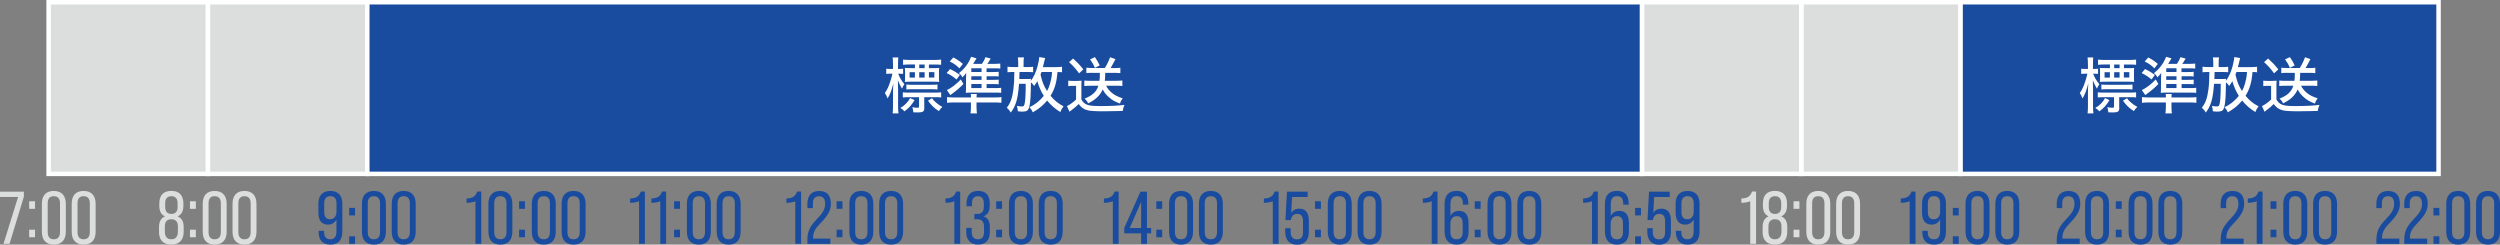 <?xml version="1.0" encoding="UTF-8"?><svg id="_レイヤー_2" xmlns="http://www.w3.org/2000/svg" viewBox="0 0 536.7 52.51"><rect x="0" y="0" width="536.7" height="52.51" fill="#808080" stroke="none"/><defs><style>.cls-1,.cls-2{stroke:#fff;stroke-miterlimit:10;stroke-width:.96px;}.cls-1,.cls-3{fill:#dcdddd;}.cls-2,.cls-4{fill:#194b9f;}.cls-5{fill:#fff;}</style></defs><g id="_制作レイヤー"><rect class="cls-1" x="10.44" y=".48" width="34.2" height="36.85"/><rect class="cls-1" x="44.65" y=".48" width="34.2" height="36.85"/><rect class="cls-1" x="386.69" y=".48" width="34.2" height="36.85"/><rect class="cls-1" x="352.49" y=".48" width="34.2" height="36.85"/><polygon class="cls-2" points="489.31 .48 455.1 .48 420.9 .48 420.9 37.33 455.1 37.33 489.31 37.33 523.51 37.33 523.51 .48 489.31 .48"/><polygon class="cls-2" points="284.08 .48 249.87 .48 215.67 .48 181.46 .48 147.26 .48 113.05 .48 78.85 .48 78.85 37.33 113.05 37.33 147.26 37.33 181.46 37.33 215.67 37.33 249.87 37.33 284.08 37.33 318.28 37.33 352.49 37.33 352.49 .48 318.28 .48 284.08 .48"/><path class="cls-3" d="M3.89,42.28H0v-1.14h5.12v1.1l-3.07,10.1H.75l3.14-10.07Z"/><path class="cls-3" d="M6.26,43.21h1.26v1.62h-1.26v-1.62ZM6.26,49.31h1.26v1.62h-1.26v-1.62Z"/><path class="cls-3" d="M8.99,49.74v-6c0-1.78.91-2.75,2.56-2.75s2.58.98,2.58,2.75v6c0,1.78-.91,2.77-2.58,2.77s-2.56-.99-2.56-2.77ZM12.88,49.82v-6.16c0-1.06-.48-1.54-1.33-1.54s-1.31.48-1.31,1.54v6.16c0,1.07.48,1.55,1.31,1.55s1.33-.48,1.33-1.55Z"/><path class="cls-3" d="M15.39,49.74v-6c0-1.78.91-2.75,2.56-2.75s2.58.98,2.58,2.75v6c0,1.78-.91,2.77-2.58,2.77s-2.56-.99-2.56-2.77ZM19.28,49.82v-6.16c0-1.06-.48-1.54-1.33-1.54s-1.31.48-1.31,1.54v6.16c0,1.07.48,1.55,1.31,1.55s1.33-.48,1.33-1.55Z"/><path class="cls-3" d="M34.14,49.77v-1.04c0-1.09.37-1.9,1.26-2.27v-.02c-.78-.35-1.2-1.09-1.2-2.23v-.54c0-1.75.9-2.69,2.58-2.69s2.59.94,2.59,2.69v.54c0,1.14-.43,1.87-1.22,2.23v.02c.91.37,1.28,1.18,1.28,2.27v1.04c0,1.71-.9,2.74-2.66,2.74s-2.64-1.02-2.64-2.74ZM38.19,49.71v-1.09c0-1.02-.48-1.55-1.41-1.55s-1.39.53-1.39,1.55v1.09c0,1.04.43,1.66,1.39,1.66s1.41-.62,1.41-1.66ZM38.13,44.46v-.82c0-.99-.45-1.52-1.34-1.52s-1.33.53-1.33,1.52v.82c0,.93.45,1.47,1.33,1.47s1.34-.54,1.34-1.47Z"/><path class="cls-3" d="M40.78,43.21h1.26v1.62h-1.26v-1.62ZM40.78,49.31h1.26v1.62h-1.26v-1.62Z"/><path class="cls-3" d="M43.52,49.74v-6c0-1.78.91-2.75,2.56-2.75s2.58.98,2.58,2.75v6c0,1.78-.91,2.77-2.58,2.77s-2.56-.99-2.56-2.77ZM47.41,49.82v-6.16c0-1.06-.48-1.54-1.33-1.54s-1.31.48-1.31,1.54v6.16c0,1.07.48,1.55,1.31,1.55s1.33-.48,1.33-1.55Z"/><path class="cls-3" d="M49.92,49.74v-6c0-1.78.91-2.75,2.56-2.75s2.58.98,2.58,2.75v6c0,1.78-.91,2.77-2.58,2.77s-2.56-.99-2.56-2.77ZM53.81,49.82v-6.16c0-1.06-.48-1.54-1.33-1.54s-1.31.48-1.31,1.54v6.16c0,1.07.48,1.55,1.31,1.55s1.33-.48,1.33-1.55Z"/><path class="cls-4" d="M68.4,49.74v-.19h1.18v.27c0,1.07.46,1.55,1.31,1.55s1.34-.48,1.34-1.74v-2.53c-.35.72-.99,1.12-1.82,1.12-1.44,0-2.06-.99-2.06-2.59v-1.89c0-1.78.91-2.75,2.58-2.75s2.56.98,2.56,2.75v5.94c0,1.84-.85,2.83-2.56,2.83s-2.53-.99-2.53-2.77ZM72.24,45.43v-1.78c0-1.02-.45-1.54-1.31-1.54s-1.33.51-1.33,1.54v1.87c0,.96.37,1.55,1.26,1.55s1.38-.67,1.38-1.65Z"/><path class="cls-4" d="M74.96,44.63h1.26v1.62h-1.26v-1.62ZM74.96,50.73h1.26v1.62h-1.26v-1.62Z"/><path class="cls-4" d="M77.7,49.74v-6c0-1.78.91-2.75,2.56-2.75s2.58.98,2.58,2.75v6c0,1.78-.91,2.77-2.58,2.77s-2.56-.99-2.56-2.77ZM81.59,49.82v-6.16c0-1.06-.48-1.54-1.33-1.54s-1.31.48-1.31,1.54v6.16c0,1.07.48,1.55,1.31,1.55s1.33-.48,1.33-1.55Z"/><path class="cls-4" d="M84.1,49.74v-6c0-1.78.91-2.75,2.56-2.75s2.58.98,2.58,2.75v6c0,1.78-.91,2.77-2.58,2.77s-2.56-.99-2.56-2.77ZM87.99,49.82v-6.16c0-1.06-.48-1.54-1.33-1.54s-1.31.48-1.31,1.54v6.16c0,1.07.48,1.55,1.31,1.55s1.33-.48,1.33-1.55Z"/><path class="cls-4" d="M102.08,43.19c-.51.24-1.22.34-1.92.35v-.93c1.31-.03,1.94-.46,2.3-1.49h.86v11.22h-1.25v-9.16Z"/><path class="cls-4" d="M104.85,49.74v-6c0-1.78.91-2.75,2.56-2.75s2.58.98,2.58,2.75v6c0,1.78-.91,2.77-2.58,2.77s-2.56-.99-2.56-2.77ZM108.74,49.82v-6.16c0-1.06-.48-1.54-1.33-1.54s-1.31.48-1.31,1.54v6.16c0,1.07.48,1.55,1.31,1.55s1.33-.48,1.33-1.55Z"/><path class="cls-4" d="M111.44,43.21h1.26v1.62h-1.26v-1.62ZM111.44,49.31h1.26v1.62h-1.26v-1.62Z"/><path class="cls-4" d="M114.17,49.74v-6c0-1.78.91-2.75,2.56-2.75s2.58.98,2.58,2.75v6c0,1.78-.91,2.77-2.58,2.77s-2.56-.99-2.56-2.77ZM118.06,49.82v-6.16c0-1.06-.48-1.54-1.33-1.54s-1.31.48-1.31,1.54v6.16c0,1.07.48,1.55,1.31,1.55s1.33-.48,1.33-1.55Z"/><path class="cls-4" d="M120.57,49.74v-6c0-1.78.91-2.75,2.56-2.75s2.58.98,2.58,2.75v6c0,1.78-.91,2.77-2.58,2.77s-2.56-.99-2.56-2.77ZM124.46,49.82v-6.16c0-1.06-.48-1.54-1.33-1.54s-1.31.48-1.31,1.54v6.16c0,1.07.48,1.55,1.31,1.55s1.33-.48,1.33-1.55Z"/><path class="cls-4" d="M137.2,43.19c-.51.24-1.22.34-1.92.35v-.93c1.31-.03,1.94-.46,2.3-1.49h.86v11.22h-1.25v-9.16Z"/><path class="cls-4" d="M141.76,43.19c-.51.24-1.22.34-1.92.35v-.93c1.31-.03,1.94-.46,2.3-1.49h.86v11.22h-1.25v-9.16Z"/><path class="cls-4" d="M144.72,43.21h1.26v1.62h-1.26v-1.62ZM144.72,49.31h1.26v1.62h-1.26v-1.62Z"/><path class="cls-4" d="M147.46,49.74v-6c0-1.78.91-2.75,2.56-2.75s2.58.98,2.58,2.75v6c0,1.78-.91,2.77-2.58,2.77s-2.56-.99-2.56-2.77ZM151.35,49.82v-6.16c0-1.06-.48-1.54-1.33-1.54s-1.31.48-1.31,1.54v6.16c0,1.07.48,1.55,1.31,1.55s1.33-.48,1.33-1.55Z"/><path class="cls-4" d="M153.86,49.74v-6c0-1.78.91-2.75,2.56-2.75s2.58.98,2.58,2.75v6c0,1.78-.91,2.77-2.58,2.77s-2.56-.99-2.56-2.77ZM157.75,49.82v-6.16c0-1.06-.48-1.54-1.33-1.54s-1.31.48-1.31,1.54v6.16c0,1.07.48,1.55,1.31,1.55s1.33-.48,1.33-1.55Z"/><path class="cls-4" d="M170.74,43.19c-.51.24-1.22.34-1.92.35v-.93c1.31-.03,1.94-.46,2.3-1.49h.86v11.22h-1.25v-9.16Z"/><path class="cls-4" d="M173.33,51.39c0-1.87.72-2.96,1.98-4.29,1.25-1.3,1.83-2.13,1.83-3.31,0-1.07-.38-1.66-1.3-1.66-.96,0-1.33.62-1.33,1.54v1.01h-1.18v-.93c0-1.62.75-2.75,2.54-2.75s2.51,1.12,2.51,2.75c0,1.41-.67,2.53-2.11,4.03-1.12,1.15-1.71,1.94-1.71,3.2v.24h3.7v1.14h-4.93v-.96Z"/><path class="cls-4" d="M179.6,43.21h1.26v1.62h-1.26v-1.62ZM179.6,49.31h1.26v1.62h-1.26v-1.62Z"/><path class="cls-4" d="M182.34,49.74v-6c0-1.78.91-2.75,2.56-2.75s2.58.98,2.58,2.75v6c0,1.78-.91,2.77-2.58,2.77s-2.56-.99-2.56-2.77ZM186.23,49.82v-6.16c0-1.06-.48-1.54-1.33-1.54s-1.31.48-1.31,1.54v6.16c0,1.07.48,1.55,1.31,1.55s1.33-.48,1.33-1.55Z"/><path class="cls-4" d="M188.74,49.74v-6c0-1.78.91-2.75,2.56-2.75s2.58.98,2.58,2.75v6c0,1.78-.91,2.77-2.58,2.77s-2.56-.99-2.56-2.77ZM192.63,49.82v-6.16c0-1.06-.48-1.54-1.33-1.54s-1.31.48-1.31,1.54v6.16c0,1.07.48,1.55,1.31,1.55s1.33-.48,1.33-1.55Z"/><path class="cls-4" d="M204.89,43.19c-.51.24-1.22.34-1.92.35v-.93c1.31-.03,1.94-.46,2.3-1.49h.86v11.22h-1.25v-9.16Z"/><path class="cls-4" d="M207.43,49.77v-.85h1.18v.9c0,.96.4,1.55,1.33,1.55s1.31-.53,1.31-1.66v-.98c0-1.15-.46-1.66-1.41-1.66h-.67v-1.14h.7c.83,0,1.34-.5,1.34-1.52v-.74c0-1.02-.46-1.55-1.28-1.55-.88,0-1.26.53-1.26,1.5v.66h-1.18v-.56c0-1.71.8-2.74,2.5-2.74s2.48.99,2.48,2.72v.45c0,1.2-.43,1.98-1.31,2.27v.03c.96.3,1.34,1.12,1.34,2.27v1.04c0,1.71-.8,2.74-2.53,2.74s-2.55-1.09-2.55-2.74Z"/><path class="cls-4" d="M213.86,43.21h1.26v1.62h-1.26v-1.62ZM213.86,49.31h1.26v1.62h-1.26v-1.62Z"/><path class="cls-4" d="M216.6,49.74v-6c0-1.78.91-2.75,2.56-2.75s2.58.98,2.58,2.75v6c0,1.78-.91,2.77-2.58,2.77s-2.56-.99-2.56-2.77ZM220.49,49.82v-6.16c0-1.06-.48-1.54-1.33-1.54s-1.31.48-1.31,1.54v6.16c0,1.07.48,1.55,1.31,1.55s1.33-.48,1.33-1.55Z"/><path class="cls-4" d="M223,49.74v-6c0-1.78.91-2.75,2.56-2.75s2.58.98,2.58,2.75v6c0,1.78-.91,2.77-2.58,2.77s-2.56-.99-2.56-2.77ZM226.89,49.82v-6.16c0-1.06-.48-1.54-1.33-1.54s-1.31.48-1.31,1.54v6.16c0,1.07.48,1.55,1.31,1.55s1.33-.48,1.33-1.55Z"/><path class="cls-4" d="M238.91,43.19c-.51.24-1.22.34-1.92.35v-.93c1.31-.03,1.94-.46,2.3-1.49h.86v11.22h-1.25v-9.16Z"/><path class="cls-4" d="M244.98,50.09h-3.63v-1.15l3.49-7.8h1.39v7.81h.9v1.14h-.9v2.26h-1.25v-2.26ZM244.98,48.95v-5.6l-2.46,5.6h2.46Z"/><path class="cls-4" d="M248.24,43.21h1.26v1.62h-1.26v-1.62ZM248.24,49.31h1.26v1.62h-1.26v-1.62Z"/><path class="cls-4" d="M250.98,49.74v-6c0-1.78.91-2.75,2.56-2.75s2.58.98,2.58,2.75v6c0,1.78-.91,2.77-2.58,2.77s-2.56-.99-2.56-2.77ZM254.87,49.82v-6.16c0-1.06-.48-1.54-1.33-1.54s-1.31.48-1.31,1.54v6.16c0,1.07.48,1.55,1.31,1.55s1.33-.48,1.33-1.55Z"/><path class="cls-4" d="M257.38,49.74v-6c0-1.78.91-2.75,2.56-2.75s2.58.98,2.58,2.75v6c0,1.78-.91,2.77-2.58,2.77s-2.56-.99-2.56-2.77ZM261.27,49.82v-6.16c0-1.06-.48-1.54-1.33-1.54s-1.31.48-1.31,1.54v6.16c0,1.07.48,1.55,1.31,1.55s1.33-.48,1.33-1.55Z"/><path class="cls-4" d="M273.25,43.19c-.51.24-1.22.34-1.92.35v-.93c1.31-.03,1.94-.46,2.3-1.49h.86v11.22h-1.25v-9.16Z"/><path class="cls-4" d="M275.91,49.74v-.75h1.18v.85c0,.94.4,1.54,1.33,1.54s1.31-.53,1.31-1.54v-2.42c0-1.06-.46-1.5-1.23-1.5s-1.2.38-1.36,1.23v.1h-1.18l.32-6.1h4.45v1.14h-3.35l-.18,3.41c.37-.59.94-.91,1.76-.91,1.33,0,2.02.9,2.02,2.55v2.42c0,1.71-.82,2.77-2.53,2.77s-2.54-1.1-2.54-2.77Z"/><path class="cls-4" d="M282.31,43.21h1.26v1.62h-1.26v-1.62ZM282.31,49.31h1.26v1.62h-1.26v-1.62Z"/><path class="cls-4" d="M285.05,49.74v-6c0-1.78.91-2.75,2.56-2.75s2.58.98,2.58,2.75v6c0,1.78-.91,2.77-2.58,2.77s-2.56-.99-2.56-2.77ZM288.94,49.82v-6.16c0-1.06-.48-1.54-1.33-1.54s-1.31.48-1.31,1.54v6.16c0,1.07.48,1.55,1.31,1.55s1.33-.48,1.33-1.55Z"/><path class="cls-4" d="M291.45,49.74v-6c0-1.78.91-2.75,2.56-2.75s2.58.98,2.58,2.75v6c0,1.78-.91,2.77-2.58,2.77s-2.56-.99-2.56-2.77ZM295.33,49.82v-6.16c0-1.06-.48-1.54-1.33-1.54s-1.31.48-1.31,1.54v6.16c0,1.07.48,1.55,1.31,1.55s1.33-.48,1.33-1.55Z"/><path class="cls-4" d="M307.37,43.19c-.51.24-1.22.34-1.92.35v-.93c1.31-.03,1.94-.46,2.3-1.49h.86v11.22h-1.25v-9.16Z"/><path class="cls-4" d="M310.12,49.74v-5.94c0-1.84.85-2.82,2.58-2.82s2.53.98,2.53,2.75v.21h-1.18v-.29c0-1.06-.48-1.54-1.31-1.54-.88,0-1.36.48-1.36,1.73v2.53c.35-.72.99-1.1,1.84-1.1,1.42,0,2.05.99,2.05,2.58v1.89c0,1.78-.91,2.77-2.56,2.77s-2.58-.99-2.58-2.77ZM314.01,49.83v-1.89c0-.94-.37-1.54-1.26-1.54s-1.38.66-1.38,1.65v1.78c0,1.02.46,1.54,1.33,1.54s1.31-.51,1.31-1.54Z"/><path class="cls-4" d="M316.6,43.21h1.26v1.62h-1.26v-1.62ZM316.6,49.31h1.26v1.62h-1.26v-1.62Z"/><path class="cls-4" d="M319.34,49.74v-6c0-1.78.91-2.75,2.56-2.75s2.58.98,2.58,2.75v6c0,1.78-.91,2.77-2.58,2.77s-2.56-.99-2.56-2.77ZM323.23,49.82v-6.16c0-1.06-.48-1.54-1.33-1.54s-1.31.48-1.31,1.54v6.16c0,1.07.48,1.55,1.31,1.55s1.33-.48,1.33-1.55Z"/><path class="cls-4" d="M325.74,49.74v-6c0-1.78.91-2.75,2.56-2.75s2.58.98,2.58,2.75v6c0,1.78-.91,2.77-2.58,2.77s-2.56-.99-2.56-2.77ZM329.63,49.82v-6.16c0-1.06-.48-1.54-1.33-1.54s-1.31.48-1.31,1.54v6.16c0,1.07.48,1.55,1.31,1.55s1.33-.48,1.33-1.55Z"/><path class="cls-4" d="M341.78,43.19c-.51.24-1.22.34-1.92.35v-.93c1.31-.03,1.94-.46,2.3-1.49h.86v11.22h-1.25v-9.16Z"/><path class="cls-4" d="M344.54,49.74v-5.94c0-1.84.85-2.82,2.58-2.82s2.53.98,2.53,2.75v.21h-1.18v-.29c0-1.06-.48-1.54-1.31-1.54-.88,0-1.36.48-1.36,1.73v2.53c.35-.72.99-1.1,1.84-1.1,1.42,0,2.05.99,2.05,2.58v1.89c0,1.78-.91,2.77-2.56,2.77s-2.58-.99-2.58-2.77ZM348.42,49.83v-1.89c0-.94-.37-1.54-1.26-1.54s-1.38.66-1.38,1.65v1.78c0,1.02.46,1.54,1.33,1.54s1.31-.51,1.31-1.54Z"/><path class="cls-4" d="M351.02,44.63h1.26v1.62h-1.26v-1.62ZM351.02,50.73h1.26v1.62h-1.26v-1.62Z"/><path class="cls-4" d="M353.64,49.74v-.75h1.18v.85c0,.94.4,1.54,1.33,1.54s1.31-.53,1.31-1.54v-2.42c0-1.06-.46-1.5-1.23-1.5s-1.2.38-1.36,1.23v.1h-1.18l.32-6.1h4.45v1.14h-3.35l-.18,3.41c.37-.59.94-.91,1.76-.91,1.33,0,2.02.9,2.02,2.55v2.42c0,1.71-.82,2.77-2.53,2.77s-2.54-1.1-2.54-2.77Z"/><path class="cls-4" d="M359.77,49.74v-.19h1.18v.27c0,1.07.46,1.55,1.31,1.55s1.34-.48,1.34-1.74v-2.53c-.35.72-.99,1.12-1.82,1.12-1.44,0-2.06-.99-2.06-2.59v-1.89c0-1.78.91-2.75,2.58-2.75s2.56.98,2.56,2.75v5.94c0,1.84-.85,2.83-2.56,2.83s-2.53-.99-2.53-2.77ZM363.61,45.43v-1.78c0-1.02-.45-1.54-1.31-1.54s-1.33.51-1.33,1.54v1.87c0,.96.37,1.55,1.26,1.55s1.38-.67,1.38-1.65Z"/><path class="cls-3" d="M375.75,43.19c-.51.24-1.22.34-1.92.35v-.93c1.31-.03,1.94-.46,2.3-1.49h.86v11.22h-1.25v-9.16Z"/><path class="cls-3" d="M378.4,49.77v-1.04c0-1.09.37-1.9,1.26-2.27v-.02c-.78-.35-1.2-1.09-1.2-2.23v-.54c0-1.75.9-2.69,2.58-2.69s2.59.94,2.59,2.69v.54c0,1.14-.43,1.87-1.22,2.23v.02c.91.37,1.28,1.18,1.28,2.27v1.04c0,1.71-.9,2.74-2.66,2.74s-2.64-1.02-2.64-2.74ZM382.45,49.71v-1.09c0-1.02-.48-1.55-1.41-1.55s-1.39.53-1.39,1.55v1.09c0,1.04.43,1.66,1.39,1.66s1.41-.62,1.41-1.66ZM382.39,44.46v-.82c0-.99-.45-1.52-1.34-1.52s-1.33.53-1.33,1.52v.82c0,.93.45,1.47,1.33,1.47s1.34-.54,1.34-1.47Z"/><path class="cls-3" d="M385.04,43.21h1.26v1.62h-1.26v-1.62ZM385.04,49.31h1.26v1.62h-1.26v-1.62Z"/><path class="cls-3" d="M387.78,49.74v-6c0-1.78.91-2.75,2.56-2.75s2.58.98,2.58,2.75v6c0,1.78-.91,2.77-2.58,2.77s-2.56-.99-2.56-2.77ZM391.67,49.82v-6.16c0-1.06-.48-1.54-1.33-1.54s-1.31.48-1.31,1.54v6.16c0,1.07.48,1.55,1.31,1.55s1.33-.48,1.33-1.55Z"/><path class="cls-3" d="M394.18,49.74v-6c0-1.78.91-2.75,2.56-2.75s2.58.98,2.58,2.75v6c0,1.78-.91,2.77-2.58,2.77s-2.56-.99-2.56-2.77ZM398.07,49.82v-6.16c0-1.06-.48-1.54-1.33-1.54s-1.31.48-1.31,1.54v6.16c0,1.07.48,1.55,1.31,1.55s1.33-.48,1.33-1.55Z"/><path class="cls-4" d="M409.98,43.19c-.51.24-1.22.34-1.92.35v-.93c1.31-.03,1.94-.46,2.3-1.49h.86v11.22h-1.25v-9.16Z"/><path class="cls-4" d="M412.67,49.74v-.19h1.18v.27c0,1.07.46,1.55,1.31,1.55s1.34-.48,1.34-1.74v-2.53c-.35.72-.99,1.12-1.82,1.12-1.44,0-2.06-.99-2.06-2.59v-1.89c0-1.78.91-2.75,2.58-2.75s2.56.98,2.56,2.75v5.94c0,1.84-.85,2.83-2.56,2.83s-2.53-.99-2.53-2.77ZM416.51,45.43v-1.78c0-1.02-.45-1.54-1.31-1.54s-1.33.51-1.33,1.54v1.87c0,.96.37,1.55,1.26,1.55s1.38-.67,1.38-1.65Z"/><path class="cls-4" d="M419.23,44.63h1.26v1.62h-1.26v-1.62ZM419.23,50.73h1.26v1.62h-1.26v-1.62Z"/><path class="cls-4" d="M421.96,49.74v-6c0-1.78.91-2.75,2.56-2.75s2.58.98,2.58,2.75v6c0,1.78-.91,2.77-2.58,2.77s-2.56-.99-2.56-2.77ZM425.85,49.82v-6.16c0-1.06-.48-1.54-1.33-1.54s-1.31.48-1.31,1.54v6.16c0,1.07.48,1.55,1.31,1.55s1.33-.48,1.33-1.55Z"/><path class="cls-4" d="M428.36,49.74v-6c0-1.78.91-2.75,2.56-2.75s2.58.98,2.58,2.75v6c0,1.78-.91,2.77-2.58,2.77s-2.56-.99-2.56-2.77ZM432.25,49.82v-6.16c0-1.06-.48-1.54-1.33-1.54s-1.31.48-1.31,1.54v6.16c0,1.07.48,1.55,1.31,1.55s1.33-.48,1.33-1.55Z"/><path class="cls-4" d="M441.55,51.39c0-1.87.72-2.96,1.98-4.29,1.25-1.3,1.82-2.13,1.82-3.31,0-1.07-.38-1.66-1.3-1.66-.96,0-1.33.62-1.33,1.54v1.01h-1.18v-.93c0-1.62.75-2.75,2.54-2.75s2.51,1.12,2.51,2.75c0,1.41-.67,2.53-2.11,4.03-1.12,1.15-1.71,1.94-1.71,3.2v.24h3.7v1.14h-4.93v-.96Z"/><path class="cls-4" d="M447.63,49.74v-6c0-1.78.91-2.75,2.56-2.75s2.58.98,2.58,2.75v6c0,1.78-.91,2.77-2.58,2.77s-2.56-.99-2.56-2.77ZM451.52,49.82v-6.16c0-1.06-.48-1.54-1.33-1.54s-1.31.48-1.31,1.54v6.16c0,1.07.48,1.55,1.31,1.55s1.33-.48,1.33-1.55Z"/><path class="cls-4" d="M454.22,43.21h1.26v1.62h-1.26v-1.62ZM454.22,49.31h1.26v1.62h-1.26v-1.62Z"/><path class="cls-4" d="M456.96,49.74v-6c0-1.78.91-2.75,2.56-2.75s2.58.98,2.58,2.75v6c0,1.78-.91,2.77-2.58,2.77s-2.56-.99-2.56-2.77ZM460.85,49.82v-6.16c0-1.06-.48-1.54-1.33-1.54s-1.31.48-1.31,1.54v6.16c0,1.07.48,1.55,1.31,1.55s1.33-.48,1.33-1.55Z"/><path class="cls-4" d="M463.36,49.74v-6c0-1.78.91-2.75,2.56-2.75s2.58.98,2.58,2.75v6c0,1.78-.91,2.77-2.58,2.77s-2.56-.99-2.56-2.77ZM467.25,49.82v-6.16c0-1.06-.48-1.54-1.33-1.54s-1.31.48-1.31,1.54v6.16c0,1.07.48,1.55,1.31,1.55s1.33-.48,1.33-1.55Z"/><path class="cls-4" d="M476.74,51.39c0-1.87.72-2.96,1.98-4.29,1.25-1.3,1.82-2.13,1.82-3.31,0-1.07-.38-1.66-1.3-1.66-.96,0-1.33.62-1.33,1.54v1.01h-1.18v-.93c0-1.62.75-2.75,2.54-2.75s2.51,1.12,2.51,2.75c0,1.41-.67,2.53-2.11,4.03-1.12,1.15-1.71,1.94-1.71,3.2v.24h3.7v1.14h-4.93v-.96Z"/><path class="cls-4" d="M484.48,43.19c-.51.24-1.22.34-1.92.35v-.93c1.31-.03,1.94-.46,2.3-1.49h.86v11.22h-1.25v-9.16Z"/><path class="cls-4" d="M487.44,43.21h1.26v1.62h-1.26v-1.62ZM487.44,49.31h1.26v1.62h-1.26v-1.62Z"/><path class="cls-4" d="M490.18,49.74v-6c0-1.78.91-2.75,2.56-2.75s2.58.98,2.58,2.75v6c0,1.78-.91,2.77-2.58,2.77s-2.56-.99-2.56-2.77ZM494.07,49.82v-6.16c0-1.06-.48-1.54-1.33-1.54s-1.31.48-1.31,1.54v6.16c0,1.07.48,1.55,1.31,1.55s1.33-.48,1.33-1.55Z"/><path class="cls-4" d="M496.58,49.74v-6c0-1.78.91-2.75,2.56-2.75s2.58.98,2.58,2.75v6c0,1.78-.91,2.77-2.58,2.77s-2.56-.99-2.56-2.77ZM500.47,49.82v-6.16c0-1.06-.48-1.54-1.33-1.54s-1.31.48-1.31,1.54v6.16c0,1.07.48,1.55,1.31,1.55s1.33-.48,1.33-1.55Z"/><path class="cls-4" d="M510.17,51.39c0-1.87.72-2.96,1.98-4.29,1.25-1.3,1.82-2.13,1.82-3.31,0-1.07-.38-1.66-1.3-1.66-.96,0-1.33.62-1.33,1.54v1.01h-1.18v-.93c0-1.62.75-2.75,2.54-2.75s2.51,1.12,2.51,2.75c0,1.41-.67,2.53-2.11,4.03-1.12,1.15-1.71,1.94-1.71,3.2v.24h3.7v1.14h-4.93v-.96Z"/><path class="cls-4" d="M516.15,51.39c0-1.87.72-2.96,1.98-4.29,1.25-1.3,1.82-2.13,1.82-3.31,0-1.07-.38-1.66-1.3-1.66-.96,0-1.33.62-1.33,1.54v1.01h-1.18v-.93c0-1.62.75-2.75,2.54-2.75s2.51,1.12,2.51,2.75c0,1.41-.67,2.53-2.11,4.03-1.12,1.15-1.71,1.94-1.71,3.2v.24h3.7v1.14h-4.93v-.96Z"/><path class="cls-4" d="M522.42,44.63h1.26v1.62h-1.26v-1.62ZM522.42,50.73h1.26v1.62h-1.26v-1.62Z"/><path class="cls-4" d="M525.16,49.74v-6c0-1.78.91-2.75,2.56-2.75s2.58.98,2.58,2.75v6c0,1.78-.91,2.77-2.58,2.77s-2.56-.99-2.56-2.77ZM529.05,49.82v-6.16c0-1.06-.48-1.54-1.33-1.54s-1.31.48-1.31,1.54v6.16c0,1.07.48,1.55,1.31,1.55s1.33-.48,1.33-1.55Z"/><path class="cls-4" d="M531.56,49.74v-6c0-1.78.91-2.75,2.56-2.75s2.58.98,2.58,2.75v6c0,1.78-.91,2.77-2.58,2.77s-2.56-.99-2.56-2.77ZM535.45,49.82v-6.16c0-1.06-.48-1.54-1.33-1.54s-1.31.48-1.31,1.54v6.16c0,1.07.48,1.55,1.31,1.55s1.33-.48,1.33-1.55Z"/><path class="cls-5" d="M191.7,13.68c0-.69-.03-1.05-.08-1.35h1.23c-.04.33-.06.73-.06,1.34v1.13h.3c.35,0,.57-.01.79-.05v1.11c-.23-.03-.49-.04-.78-.04h-.27c.26.77.73,1.56,1.33,2.25-.23.34-.34.53-.52.96-.4-.66-.57-1-.88-1.79.03,1.04.04,1.37.04,1.9v3.64c0,.69.03,1.17.08,1.56h-1.25c.05-.4.08-.88.08-1.56v-3c0-.4.01-.82.08-1.9-.36,1.47-.77,2.54-1.25,3.26-.18-.51-.34-.82-.58-1.16.48-.69.81-1.38,1.14-2.41.21-.62.39-1.26.48-1.75h-.44c-.38,0-.66.01-.88.05v-1.12c.22.04.47.05.88.05h.57v-1.12ZM196.34,21.49c-.69,1.13-1.17,1.65-2.17,2.42-.31-.34-.44-.46-.88-.74.57-.34.83-.53,1.22-.94.38-.38.56-.61.87-1.17l.96.43ZM198.43,23.18c0,.77-.29.96-1.42.96-.18,0-.21,0-.94-.03-.03-.4-.08-.71-.21-1.1.38.08.74.12,1.01.12.36,0,.43-.04.43-.27v-2h-2.14c-.57,0-.99.03-1.34.06v-1.1c.38.05.71.06,1.33.06h5.6c.55,0,.95-.01,1.3-.06v1.1c-.34-.05-.73-.06-1.29-.06h-2.34v2.33ZM200.43,14.63c.46,0,.86-.01,1.2-.05-.04.26-.05.47-.05.9v1.1c0,.47.01.7.05,1.01-.38-.04-.68-.05-1.22-.05h-4.94c-.51,0-.86.01-1.22.05.04-.3.05-.56.05-.95v-1.17c0-.36-.01-.66-.05-.9.31.04.68.05,1.18.05h.99v-.78h-1.13c-.61,0-1.08.03-1.42.08v-1.13c.38.05.82.08,1.42.08h5.29c.6,0,1.07-.03,1.46-.08v1.12c-.34-.04-.79-.06-1.38-.06h-1.24v.78h1.01ZM194.57,18.14c.39.05.73.06,1.29.06h4.1c.56,0,.9-.01,1.3-.06v1.08c-.39-.05-.65-.07-1.22-.07h-4.19c-.58,0-.91.01-1.27.07v-1.08ZM195.27,15.5v1.16h1.14v-1.16h-1.14ZM197.34,13.85v.78h1.16v-.78h-1.16ZM197.34,15.5v1.16h1.16v-1.16h-1.16ZM200.08,21.09c.31.42.46.57.79.86.48.43.79.64,1.44,1-.29.25-.51.51-.75.9-1-.62-1.61-1.21-2.34-2.24l.86-.52ZM200.59,16.65v-1.16h-1.17v1.16h1.17Z"/><path class="cls-5" d="M203.98,14.82c.88.44,1.35.72,2.09,1.26l-.72.98c-.74-.62-1.27-.96-2.13-1.38l.75-.86ZM206.83,18.03c-.83.87-1.42,1.36-2.82,2.38l-.73-1.07c.86-.38,2.09-1.31,2.98-2.28l.57.96ZM209.64,22.88c0,.6.03,1.03.09,1.46h-1.38c.07-.48.09-.86.09-1.44v-.91h-3.65c-.65,0-1.07.03-1.48.08v-1.23c.38.05.74.08,1.34.08h3.8c0-.31-.01-.55-.05-.74h1.3c-.04.18-.05.42-.05.74h3.95c.66,0,.96-.01,1.39-.08v1.23c-.43-.05-.83-.08-1.5-.08h-3.85v.9ZM204.66,12.33c.92.49,1.33.78,2.05,1.39l-.73.95c-.75-.72-1.21-1.04-2.09-1.47l.77-.87ZM213.22,15.46c.64,0,.94-.01,1.18-.05v1.01c-.34-.04-.61-.05-1.18-.05h-1.42v.77h1.42c.62,0,.86-.01,1.18-.05v1.01c-.33-.04-.62-.05-1.18-.05h-1.42v.86h1.92c.52,0,.84-.01,1.22-.06v1.09c-.33-.05-.7-.06-1.29-.06h-5.25c-.4,0-.75.01-1.07.05.04-.39.05-.61.05-1.13v-1.89q0-.6.05-1.23-.34.46-.82.92c-.23-.43-.42-.64-.74-.91,1.22-.96,2.07-2.09,2.61-3.5l1.16.34q-.36.64-.73,1.18h1.89c.38-.56.57-.91.77-1.44l1.11.31c-.42.7-.46.78-.72,1.13h1.51c.46,0,.91-.03,1.27-.06v1.08c-.32-.05-.69-.06-1.14-.06h-1.81v.81h1.42ZM210.72,15.46v-.81h-2.2v.81h2.2ZM208.52,17.14h2.2v-.77h-2.2v.77ZM208.52,18.9h2.2v-.86h-2.2v.86Z"/><path class="cls-5" d="M228.03,15.52c-.27-.04-.53-.05-1-.06-.2,2.26-.6,3.65-1.5,5.11.86,1.01,1.61,1.63,2.79,2.26-.33.42-.51.74-.69,1.22-1.13-.69-1.98-1.42-2.83-2.46-.86,1.03-1.78,1.79-3.08,2.52-.19-.44-.38-.73-.71-1.09,1.21-.57,2.18-1.34,3.07-2.44-.6-.96-1.05-1.98-1.39-3.15-.21.36-.32.53-.68,1.03-.17-.29-.4-.55-.69-.79-.03,1.64-.05,2.73-.09,3.26-.09,1.6-.3,2.46-.65,2.77-.2.17-.57.26-1.13.26-.23,0-.48-.01-.94-.07-.03-.45-.06-.7-.21-1.16.29.06.68.12.91.12.49,0,.58-.04.68-.3.21-.56.31-2.05.31-4.56h-1.44c-.23,3.22-.66,4.73-1.77,6.18-.27-.47-.52-.77-.86-1.03.81-1.03,1.17-2.05,1.42-3.9.14-1.08.2-1.99.21-3.78h-.25c-.61,0-.9.01-1.22.06v-1.2c.38.05.71.08,1.33.08h.97v-.9c0-.49-.03-.79-.08-1.17h1.31c-.07.38-.08.65-.08,1.17v.9h.83c.53,0,.83-.01,1.22-.06v1.17c-.4-.04-.73-.05-1.2-.05h-1.72c-.01.57-.04,1.07-.05,1.5h1.5c.62,0,.75,0,1.01-.04q-.03.3-.03.44c.61-.79,1.08-1.82,1.44-3.13.23-.91.36-1.56.36-1.98l1.27.21c-.05.16-.05.17-.12.48-.08.32-.21.86-.36,1.47h2.76c.57,0,1.03-.03,1.35-.08v1.2ZM223.59,15.46c-.08.22-.12.31-.21.56.38,1.62.69,2.39,1.4,3.52.29-.52.47-.96.66-1.64.23-.83.33-1.31.42-2.44h-2.28Z"/><path class="cls-5" d="M229.34,17.31c.33.05.55.06,1.03.06h.84c.34,0,.69-.03.99-.05-.04.39-.05.72-.05,1.39v2.64c.36.62.65.88,1.21,1.12.49.21,1.31.3,2.79.3,2.3,0,3.93-.08,5.24-.26-.23.61-.26.71-.36,1.3q-.48.01-1.51.04c-.38.01-2.17.04-2.76.04-1.6,0-2.7-.08-3.25-.21-.87-.23-1.33-.55-1.94-1.35-.58.57-.87.81-1.53,1.31-.1.06-.33.25-.44.35l-.55-1.22c.58-.26,1.29-.77,1.96-1.4v-2.94h-.77c-.38,0-.58.01-.91.06v-1.18ZM230.37,12.56c.92.84,1.33,1.26,2.2,2.33l-.91.86c-.78-1.07-1.22-1.56-2.15-2.41l.86-.78ZM234.42,15.63c-.46,0-.86.03-1.2.06v-1.16c.36.04.75.07,1.21.07h2.76c.47-.75.82-1.47,1.12-2.31l1.16.4q-.16.3-.49.94c-.17.34-.33.62-.55.98h.91c.48,0,.82-.03,1.18-.07v1.16c-.38-.04-.79-.06-1.25-.06h-2c-.01,1.01-.03,1.16-.09,1.7h2.57c.49,0,.86-.03,1.2-.06v1.18c-.38-.04-.81-.06-1.29-.06h-2.21c.29.56.66,1.03,1.16,1.46.65.56,1.26.87,2.41,1.25-.29.38-.46.7-.57,1.13-1.16-.43-1.73-.77-2.43-1.4-.56-.49-.95-.99-1.29-1.64-.55,1.27-1.51,2.2-3.12,2.99-.21-.42-.44-.73-.78-1.01,1.73-.7,2.52-1.44,2.98-2.77h-1.78c-.47,0-.87.03-1.25.06v-1.18c.35.04.75.06,1.25.06h2c.08-.55.09-.77.09-1.7h-1.69ZM235.05,12.26c.42.58.7,1.07,1.04,1.78l-1.04.53c-.31-.75-.56-1.17-1.03-1.82l1.03-.49Z"/><path class="cls-5" d="M448.23,13.68c0-.69-.03-1.05-.08-1.35h1.23c-.04.33-.06.73-.06,1.34v1.13h.3c.35,0,.57-.01.79-.05v1.11c-.23-.03-.49-.04-.78-.04h-.27c.26.77.73,1.56,1.33,2.25-.23.34-.34.53-.52.96-.4-.66-.57-1-.88-1.79.03,1.04.04,1.37.04,1.9v3.64c0,.69.03,1.17.08,1.56h-1.25c.05-.4.08-.88.08-1.56v-3c0-.4.01-.82.08-1.9-.36,1.47-.77,2.54-1.25,3.26-.18-.51-.34-.82-.58-1.16.48-.69.81-1.38,1.14-2.41.21-.62.39-1.26.48-1.75h-.44c-.38,0-.66.01-.88.05v-1.12c.22.04.47.05.88.05h.57v-1.12ZM452.87,21.49c-.69,1.13-1.17,1.65-2.17,2.42-.31-.34-.44-.46-.88-.74.57-.34.83-.53,1.22-.94.38-.38.56-.61.87-1.17l.96.43ZM454.97,23.18c0,.77-.29.96-1.42.96-.18,0-.21,0-.94-.03-.03-.4-.08-.71-.21-1.1.38.08.74.12,1.01.12.36,0,.43-.04.43-.27v-2h-2.15c-.57,0-.99.03-1.34.06v-1.1c.38.05.71.06,1.33.06h5.6c.55,0,.95-.01,1.3-.06v1.1c-.34-.05-.73-.06-1.29-.06h-2.34v2.33ZM456.97,14.63c.46,0,.86-.01,1.2-.05-.04.26-.05.47-.05.9v1.1c0,.47.01.7.05,1.01-.38-.04-.68-.05-1.22-.05h-4.94c-.51,0-.86.01-1.22.05.04-.3.05-.56.05-.95v-1.17c0-.36-.01-.66-.05-.9.31.04.68.05,1.18.05h.99v-.78h-1.13c-.61,0-1.08.03-1.42.08v-1.13c.38.05.82.08,1.42.08h5.29c.6,0,1.07-.03,1.46-.08v1.12c-.34-.04-.79-.06-1.38-.06h-1.23v.78h1.01ZM451.11,18.14c.39.05.73.06,1.29.06h4.1c.56,0,.9-.01,1.3-.06v1.08c-.39-.05-.65-.07-1.22-.07h-4.19c-.58,0-.91.01-1.27.07v-1.08ZM451.81,15.5v1.16h1.14v-1.16h-1.14ZM453.87,13.85v.78h1.16v-.78h-1.16ZM453.87,15.5v1.16h1.16v-1.16h-1.16ZM456.62,21.09c.31.42.46.57.79.86.48.43.79.64,1.44,1-.29.25-.51.51-.75.9-1-.62-1.61-1.21-2.34-2.24l.86-.52ZM457.12,16.65v-1.16h-1.17v1.16h1.17Z"/><path class="cls-5" d="M460.52,14.82c.88.44,1.35.72,2.09,1.26l-.72.98c-.74-.62-1.27-.96-2.13-1.38l.75-.86ZM463.36,18.03c-.83.87-1.42,1.36-2.82,2.38l-.73-1.07c.86-.38,2.09-1.31,2.98-2.28l.57.96ZM466.17,22.88c0,.6.03,1.03.09,1.46h-1.38c.06-.48.09-.86.09-1.44v-.91h-3.65c-.65,0-1.07.03-1.48.08v-1.23c.38.05.74.08,1.34.08h3.8c0-.31-.01-.55-.05-.74h1.3c-.04.18-.05.42-.05.74h3.95c.66,0,.96-.01,1.39-.08v1.23c-.43-.05-.83-.08-1.5-.08h-3.85v.9ZM461.19,12.33c.92.49,1.33.78,2.05,1.39l-.73.95c-.75-.72-1.21-1.04-2.09-1.47l.77-.87ZM469.76,15.46c.64,0,.94-.01,1.18-.05v1.01c-.34-.04-.61-.05-1.18-.05h-1.42v.77h1.42c.62,0,.86-.01,1.18-.05v1.01c-.32-.04-.62-.05-1.18-.05h-1.42v.86h1.92c.52,0,.85-.01,1.22-.06v1.09c-.33-.05-.7-.06-1.29-.06h-5.25c-.4,0-.75.01-1.07.05.04-.39.05-.61.05-1.13v-1.89q0-.6.05-1.23-.34.46-.82.92c-.23-.43-.42-.64-.74-.91,1.22-.96,2.07-2.09,2.61-3.5l1.16.34q-.36.64-.73,1.18h1.89c.38-.56.57-.91.77-1.44l1.1.31c-.42.7-.46.78-.72,1.13h1.51c.46,0,.91-.03,1.27-.06v1.08c-.32-.05-.69-.06-1.14-.06h-1.81v.81h1.42ZM467.25,15.46v-.81h-2.2v.81h2.2ZM465.05,17.14h2.2v-.77h-2.2v.77ZM465.05,18.9h2.2v-.86h-2.2v.86Z"/><path class="cls-5" d="M484.57,15.52c-.27-.04-.53-.05-1-.06-.19,2.26-.6,3.65-1.5,5.11.86,1.01,1.61,1.63,2.8,2.26-.33.42-.51.74-.69,1.22-1.13-.69-1.98-1.42-2.83-2.46-.86,1.03-1.78,1.79-3.08,2.52-.19-.44-.38-.73-.71-1.09,1.21-.57,2.18-1.34,3.07-2.44-.6-.96-1.05-1.98-1.39-3.15-.21.36-.32.53-.68,1.03-.17-.29-.4-.55-.69-.79-.03,1.64-.05,2.73-.09,3.26-.09,1.6-.3,2.46-.65,2.77-.19.17-.57.26-1.13.26-.23,0-.48-.01-.94-.07-.03-.45-.06-.7-.21-1.16.29.06.68.12.91.12.49,0,.58-.04.68-.3.21-.56.31-2.05.31-4.56h-1.44c-.23,3.22-.66,4.73-1.77,6.18-.27-.47-.52-.77-.86-1.03.81-1.03,1.17-2.05,1.42-3.9.14-1.08.19-1.99.21-3.78h-.25c-.61,0-.9.01-1.22.06v-1.2c.38.05.71.08,1.33.08h.98v-.9c0-.49-.03-.79-.08-1.17h1.31c-.06.38-.08.65-.08,1.17v.9h.83c.53,0,.83-.01,1.22-.06v1.17c-.4-.04-.73-.05-1.2-.05h-1.72c-.01.57-.04,1.07-.05,1.5h1.49c.62,0,.75,0,1.01-.04q-.03.3-.03.44c.61-.79,1.08-1.82,1.44-3.13.23-.91.36-1.56.36-1.98l1.27.21c-.05.16-.05.17-.12.48-.08.32-.21.86-.36,1.47h2.76c.57,0,1.03-.03,1.35-.08v1.2ZM480.12,15.46c-.08.22-.12.31-.21.56.38,1.62.69,2.39,1.4,3.52.29-.52.47-.96.66-1.64.23-.83.33-1.31.42-2.44h-2.27Z"/><path class="cls-5" d="M485.88,17.31c.32.05.55.06,1.03.06h.85c.34,0,.69-.03.99-.05-.04.39-.05.72-.05,1.39v2.64c.36.62.65.88,1.21,1.12.49.21,1.31.3,2.79.3,2.3,0,3.93-.08,5.24-.26-.23.61-.26.71-.36,1.3q-.48.01-1.51.04c-.38.01-2.17.04-2.76.04-1.6,0-2.7-.08-3.25-.21-.87-.23-1.33-.55-1.94-1.35-.58.57-.87.81-1.53,1.31-.1.06-.32.25-.44.35l-.55-1.22c.58-.26,1.29-.77,1.96-1.4v-2.94h-.77c-.38,0-.58.01-.91.06v-1.18ZM486.91,12.56c.92.84,1.33,1.26,2.2,2.33l-.91.86c-.78-1.07-1.22-1.56-2.15-2.41l.86-.78ZM490.95,15.63c-.46,0-.86.03-1.2.06v-1.16c.36.04.75.07,1.21.07h2.76c.47-.75.82-1.47,1.12-2.31l1.16.4q-.16.3-.49.94c-.17.34-.33.62-.55.98h.91c.48,0,.82-.03,1.18-.07v1.16c-.38-.04-.79-.06-1.25-.06h-2c-.01,1.01-.03,1.16-.09,1.7h2.57c.49,0,.86-.03,1.2-.06v1.18c-.38-.04-.81-.06-1.29-.06h-2.21c.29.56.66,1.03,1.16,1.46.65.56,1.26.87,2.41,1.25-.29.38-.46.7-.57,1.13-1.16-.43-1.73-.77-2.43-1.4-.56-.49-.95-.99-1.29-1.64-.55,1.27-1.51,2.2-3.12,2.99-.21-.42-.44-.73-.78-1.01,1.73-.7,2.52-1.44,2.98-2.77h-1.78c-.47,0-.87.03-1.25.06v-1.18c.35.04.75.06,1.25.06h2c.08-.55.09-.77.09-1.7h-1.69ZM491.59,12.26c.42.58.7,1.07,1.04,1.78l-1.04.53c-.31-.75-.56-1.17-1.03-1.82l1.03-.49Z"/></g></svg>